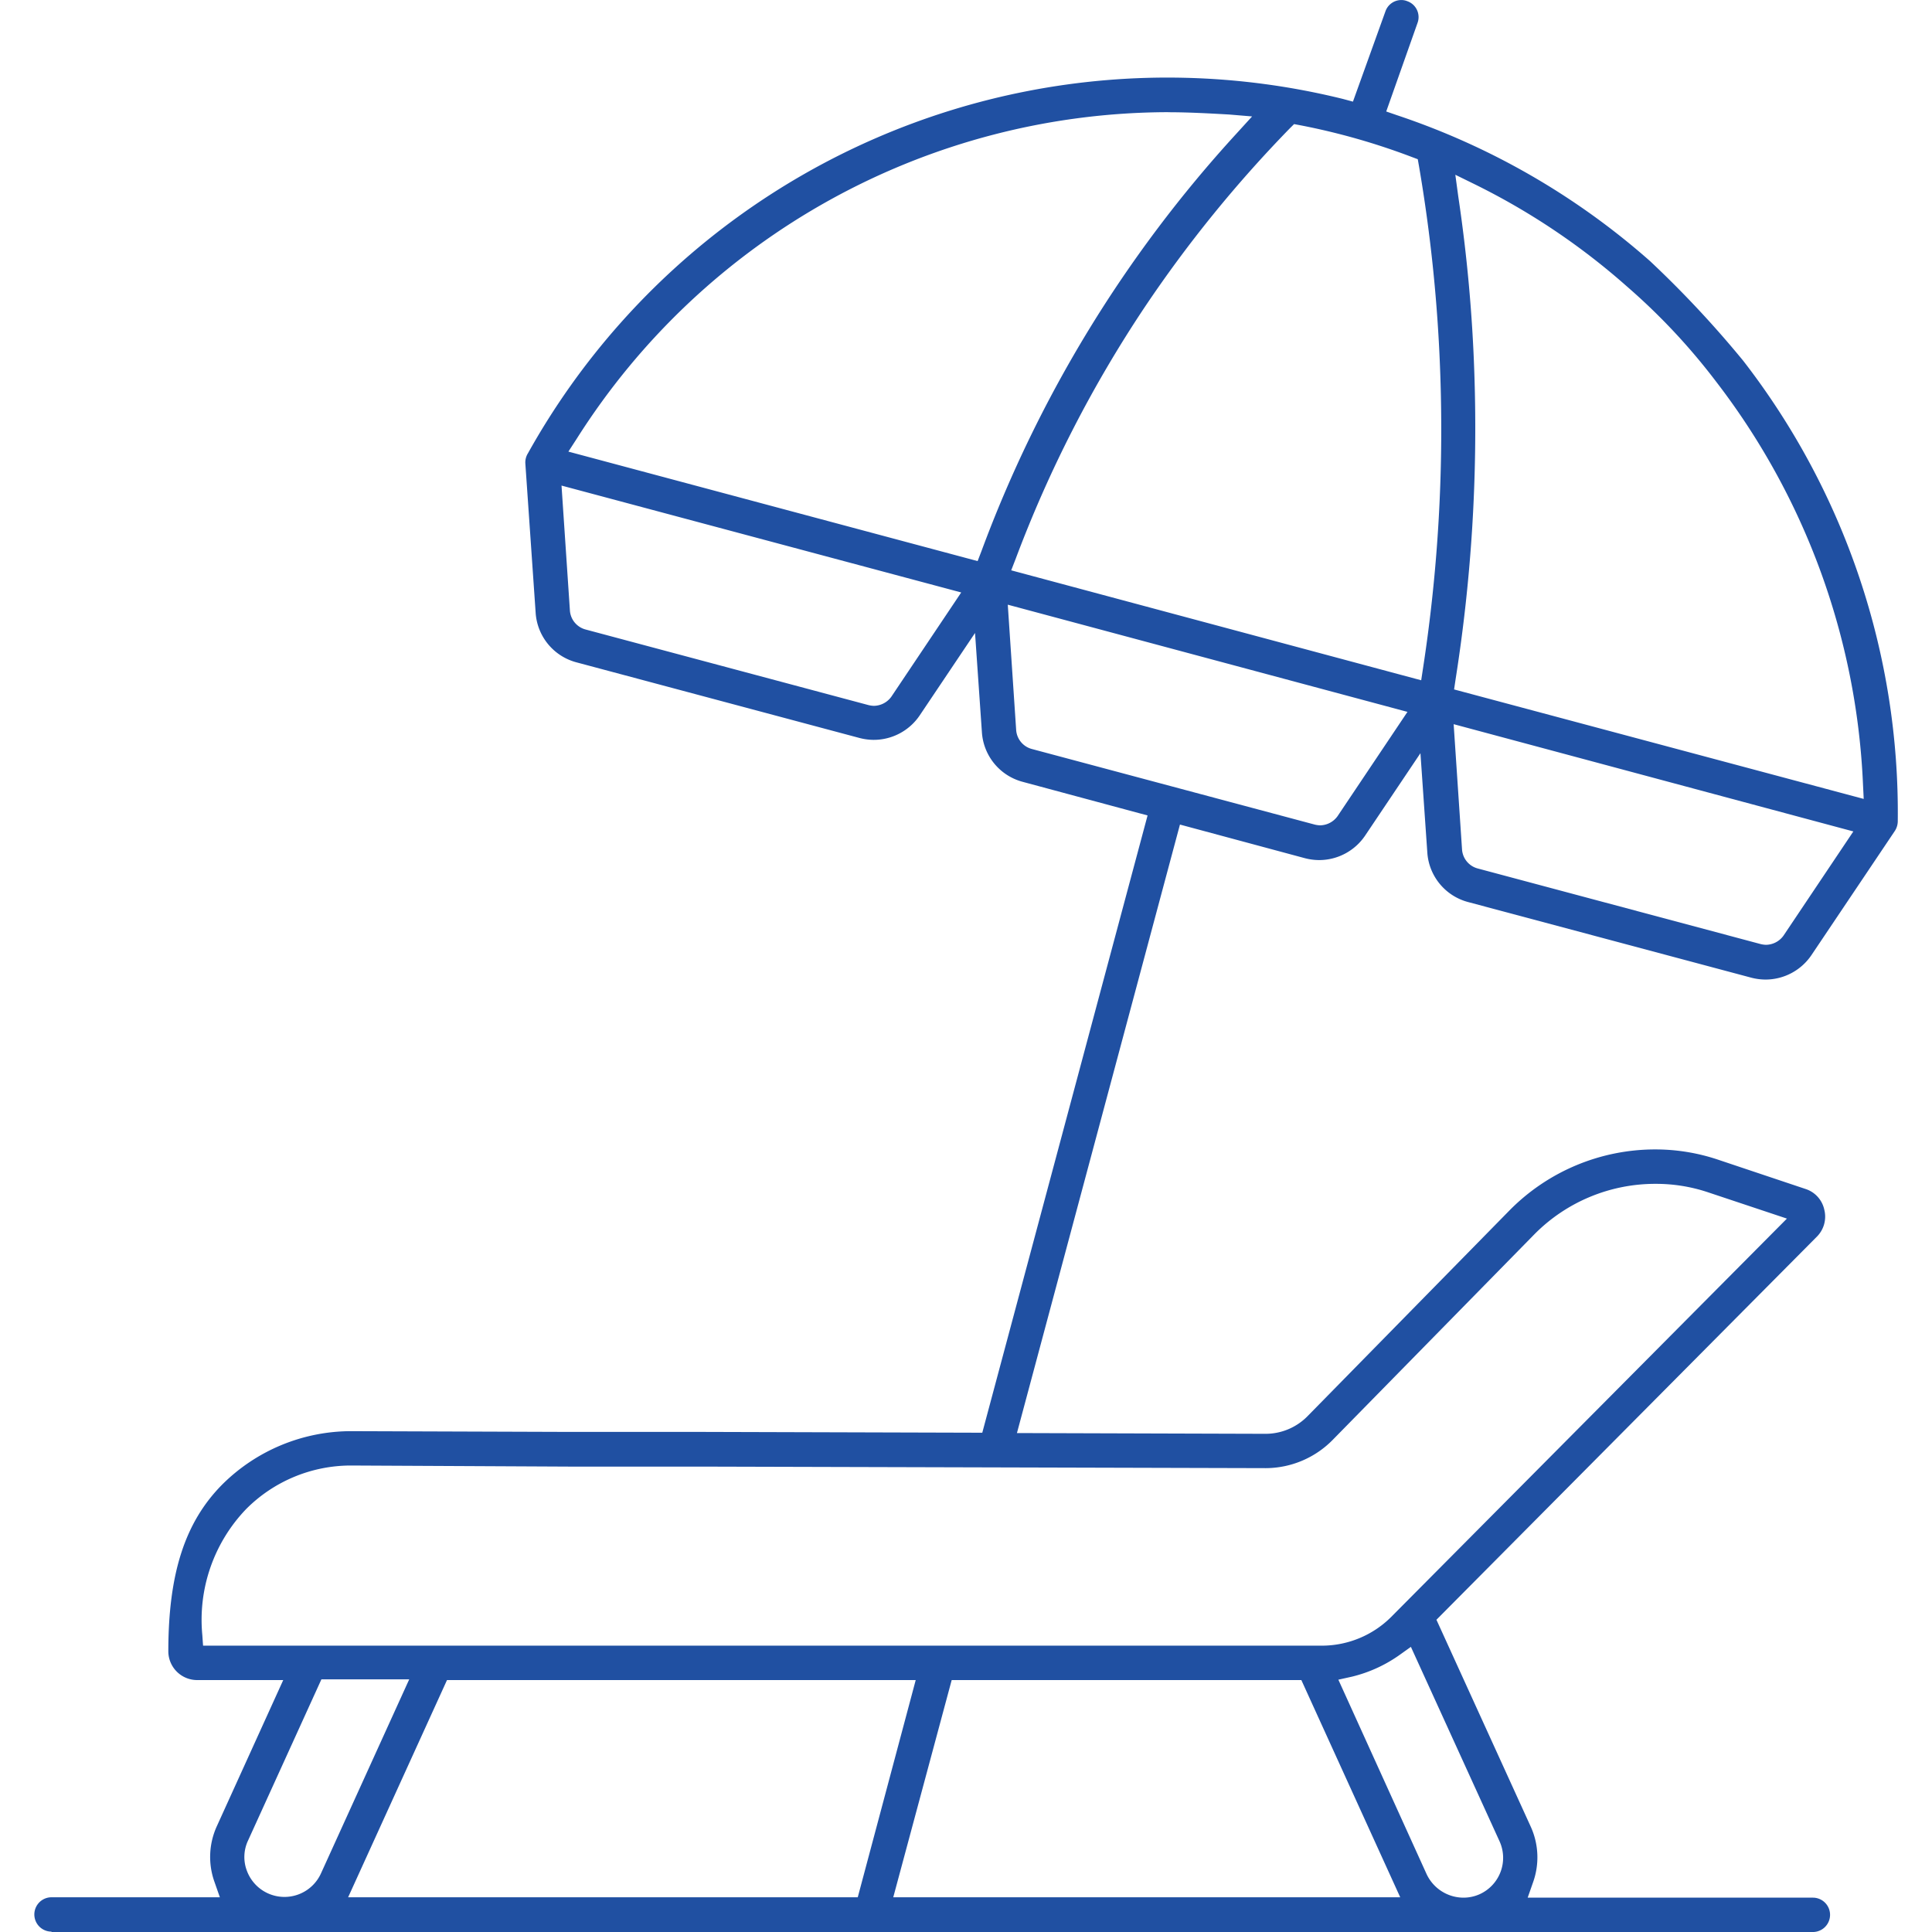 <svg xmlns="http://www.w3.org/2000/svg" width="120" height="120" viewBox="0 0 120 120"><defs><clipPath id="clip-path"><rect id="ico_frame" width="120" height="120" transform="translate(163 881)" fill="#dbdbdb"/></clipPath></defs><g id="ico_leisure_01" transform="translate(-163 -881)" clip-path="url(#clip-path)"><path id="sunbed" d="M3.889 120.688a1.067 1.067 0 010-2.134h10.456l-.332-.948a4.6 4.6 0 01.142-3.462l4.126-9.081h-5.359a1.791 1.791 0 01-1.778-1.778c0-4.861 1.043-8.038 3.343-10.362a11.359 11.359 0 018.038-3.32l13.681.047h8.3l17.194.05 10.267-38.34-7.753-2.087a3.414 3.414 0 01-2.537-3.082l-.427-6.165-3.438 5.122a3.447 3.447 0 01-2.869 1.517 3.559 3.559 0 01-.877-.119l-17.57-4.695a3.414 3.414 0 01-2.537-3.082l-.64-9.271a1.073 1.073 0 01.166-.64 45.467 45.467 0 0150.622-22l.616.166 2.015-5.6a1.047 1.047 0 011-.711.951.951 0 01.356.071 1.047 1.047 0 01.64 1.352l-1.944 5.5.688.237a45.508 45.508 0 0115.7 9.057 65.269 65.269 0 015.785 6.188 45.826 45.826 0 019.6 28.6 1.118 1.118 0 01-.19.616l-5.173 7.702a3.447 3.447 0 01-2.869 1.517 3.56 3.56 0 01-.877-.119L91.879 56.74a3.414 3.414 0 01-2.537-3.082l-.427-6.165-3.438 5.122a3.447 3.447 0 01-2.869 1.517 3.56 3.56 0 01-.877-.119l-7.753-2.087-10.125 37.795 15.436.047a3.658 3.658 0 002.632-1.114l12.543-12.78a12.705 12.705 0 019.01-3.77 12.225 12.225 0 013.936.64l5.453 1.826A1.736 1.736 0 01114 75.851a1.758 1.758 0 01-.451 1.66l-23.64 23.806 5.857 12.851a4.6 4.6 0 01.142 3.462l-.332.948h17.714a1.067 1.067 0 010 2.134H3.889zm83.77-17.214a8.584 8.584 0 01-2.988 1.375l-.854.19 5.477 12.069a2.537 2.537 0 002.276 1.47 2.456 2.456 0 001.02-.213 2.481 2.481 0 001.233-3.3L88.322 103zm-31.488 15.08h31.488l-6.141-13.491H59.8zm-33.859 0h31.654l3.6-13.491H28.453zm-6.212-3.533a2.4 2.4 0 00-.071 1.9 2.489 2.489 0 004.6.142l5.477-12.045h-5.454zm6.426-23.284a9.181 9.181 0 00-6.544 2.7 9.931 9.931 0 00-2.727 7.825l.047.664H82.8a6.107 6.107 0 004.292-1.778L111.678 76.4l-4.908-1.636a10.165 10.165 0 00-3.272-.522A10.549 10.549 0 0096 77.368l-12.538 12.78a5.854 5.854 0 01-4.15 1.752l-34.831-.095h-8.3zM91.5 53.491a1.314 1.314 0 00.972 1.162l17.57 4.695a1.6 1.6 0 00.332.047 1.36 1.36 0 001.091-.569l4.339-6.473-24.826-6.662zM63.806 46.07a1.314 1.314 0 00.972 1.162l17.57 4.695a1.6 1.6 0 00.332.047 1.36 1.36 0 001.09-.574l4.339-6.473-24.825-6.658zM91.263 12.9a95.778 95.778 0 011 11A100.1 100.1 0 0191.1 42.893l-.095.64 25.442 6.8-.047-.972a44.111 44.111 0 00-9.1-24.92 39.083 39.083 0 00-5.548-5.928 42.661 42.661 0 00-9.461-6.354l-1.209-.593zM36.088 38.648a1.314 1.314 0 00.972 1.162l17.57 4.695a1.6 1.6 0 00.332.047 1.36 1.36 0 001.091-.569l4.339-6.473-24.826-6.639zm44.718-29.97a78.8 78.8 0 00-9.01 11.1A76.563 76.563 0 0063.782 35.4l-.285.735 25.465 6.829.119-.782a97.714 97.714 0 001.067-18.21A95.8 95.8 0 0088.82 11l-.071-.4-.379-.142a41.826 41.826 0 00-6.924-1.968l-.379-.071zm-7.564-1a43.577 43.577 0 00-36.727 20.277l-.522.806 25.418 6.8.237-.616A78.891 78.891 0 0177.487 9.01l.972-1.067-1.423-.119c-1.257-.071-2.536-.142-3.794-.142z" transform="translate(162.311 880.289)" fill="#2050a2"/></g></svg>